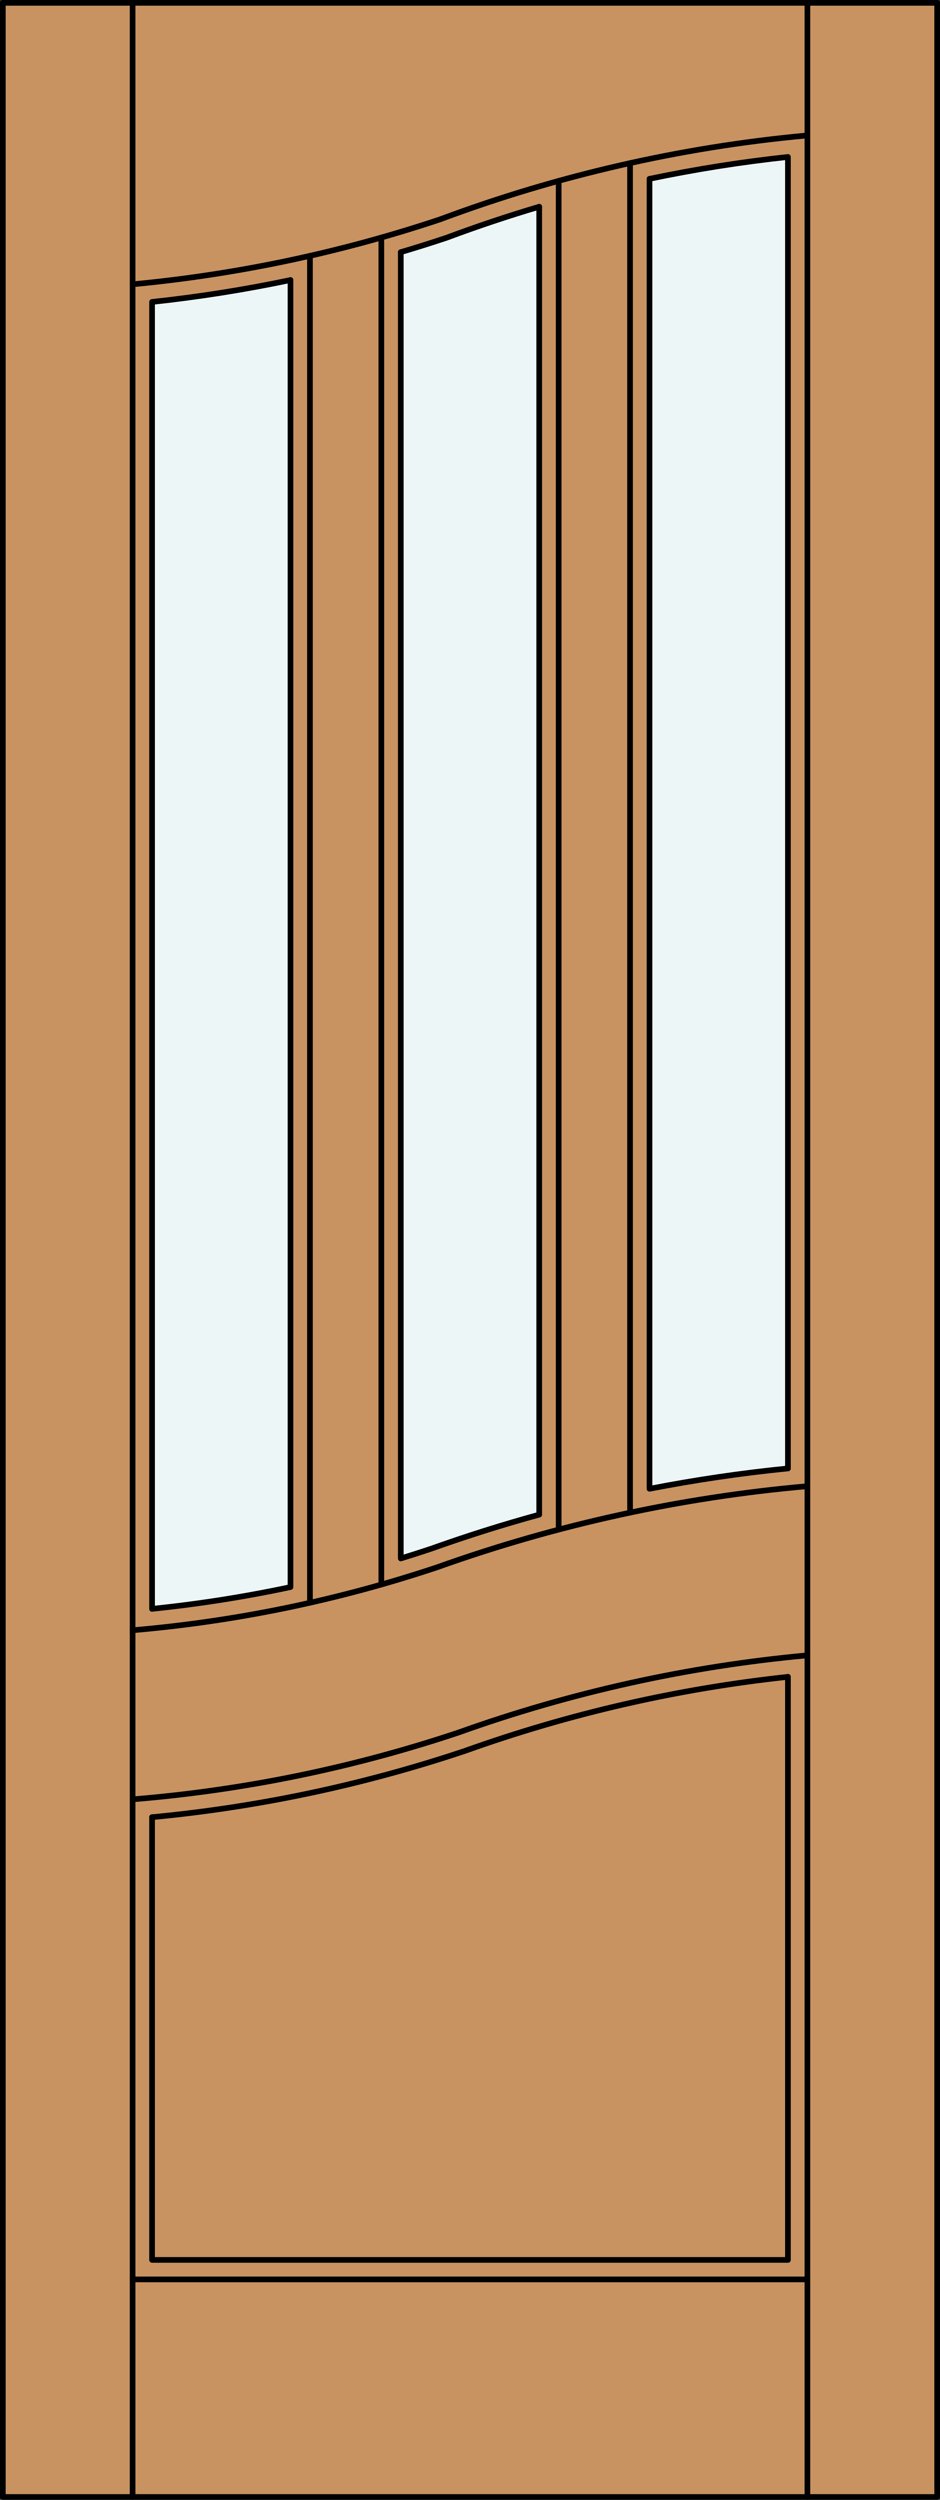 <?xml version="1.0" encoding="iso-8859-1"?>
<!-- Generator: Adobe Illustrator 14.0.0, SVG Export Plug-In . SVG Version: 6.00 Build 43363)  -->
<!DOCTYPE svg PUBLIC "-//W3C//DTD SVG 1.1//EN" "http://www.w3.org/Graphics/SVG/1.1/DTD/svg11.dtd">
<svg version="1.1" id="Layer_1" xmlns="http://www.w3.org/2000/svg" xmlns:xlink="http://www.w3.org/1999/xlink" x="0px" y="0px"
	 width="83.012px" height="220.531px" viewBox="46.163 568.28 83.012 220.531"
	 style="enable-background:new 46.163 568.28 83.012 220.531;" xml:space="preserve">
<rect x="46.163" y="568.28" width="83.012" height="220.531" fill="#333333" stroke="none"/>
<style type="text/css">
<![CDATA[
	.st0{fill:#EDF6F6;}
	.st1{fill:#C89361;}
	.st2{fill:none;stroke:#000000;stroke-width:0.5;stroke-linecap:round;stroke-linejoin:round;}
]]>
</style>
<g id="DOOR_FILL">
	<rect x="46.413" y="568.53" class="st1" width="82.512" height="220.031"/>
</g>
<g id="GLASS">
	<path class="st0" d="M115.746,697.824c-4.101,0.408-8.179,1.008-12.224,1.795V584.058c4.04-0.848,8.12-1.492,12.224-1.932V697.824z
		"/>
	<path class="st0" d="M93.781,701.898c-3.217,0.882-6.399,1.885-9.54,3.006c-0.891,0.298-1.786,0.584-2.684,0.859V590.525
		c1.358-0.402,2.71-0.828,4.055-1.276c2.69-1.005,5.415-1.917,8.169-2.731V701.898L93.781,701.898z"/>
	<path class="st0" d="M71.816,708.289c-4.037,0.86-8.118,1.5-12.224,1.92V594.916c4.104-0.439,8.185-1.084,12.224-1.931V708.289
		L71.816,708.289z"/>
</g>
<g id="_x31_">
	<rect x="46.413" y="568.53" class="st2" width="82.512" height="220.031"/>
	<line class="st2" x1="57.873" y1="788.562" x2="57.873" y2="568.53"/>
	<line class="st2" x1="117.465" y1="788.562" x2="117.465" y2="568.53"/>
	<path class="st2" d="M93.781,586.518c-2.754,0.814-5.479,1.727-8.169,2.731c-1.344,0.448-2.696,0.874-4.055,1.276"/>
	<path class="st2" d="M71.816,592.985c-4.04,0.847-8.12,1.492-12.224,1.931v115.293"/>
	<polyline class="st2" points="59.592,728.589 59.592,767.647 115.746,767.647 115.746,716.209 	"/>
	<path class="st2" d="M115.746,697.824V582.126c-4.104,0.439-8.184,1.084-12.224,1.932"/>
	<path class="st2" d="M117.306,580.242c-11.035,1.026-21.885,3.51-32.267,7.386c-8.808,2.938-17.921,4.862-27.166,5.733"/>
	<line class="st2" x1="117.465" y1="769.366" x2="57.873" y2="769.366"/>
	<line class="st2" x1="95.5" y1="703.217" x2="95.5" y2="584.237"/>
	<line class="st2" x1="73.535" y1="709.673" x2="73.535" y2="590.85"/>
	<line class="st2" x1="79.838" y1="589.235" x2="79.838" y2="708.064"/>
	<line class="st2" x1="101.803" y1="701.722" x2="101.803" y2="582.67"/>
	<path class="st2" d="M115.746,716.209c-9.728,1.042-19.297,3.233-28.509,6.528c-8.961,2.999-18.237,4.963-27.646,5.852"/>
	<path class="st2" d="M117.465,699.39c-11.147,0.978-22.124,3.377-32.662,7.14c-8.725,2.914-17.765,4.783-26.93,5.568"/>
	<path class="st2" d="M117.465,714.311c-10.508,0.964-20.854,3.249-30.79,6.803c-9.328,3.12-18.999,5.102-28.802,5.902"/>
	<path class="st2" d="M71.816,592.985v115.304c-4.037,0.86-8.118,1.5-12.224,1.92"/>
	<path class="st2" d="M93.781,586.518v115.381c-3.217,0.882-6.399,1.885-9.54,3.006c-0.891,0.298-1.786,0.584-2.684,0.859V590.525"
		/>
	<path class="st2" d="M115.746,697.824c-4.101,0.408-8.179,1.008-12.224,1.795V584.058"/>
</g>
<g id="_x30_">
</g>
<g id="Layer_1_1_">
</g>
</svg>
